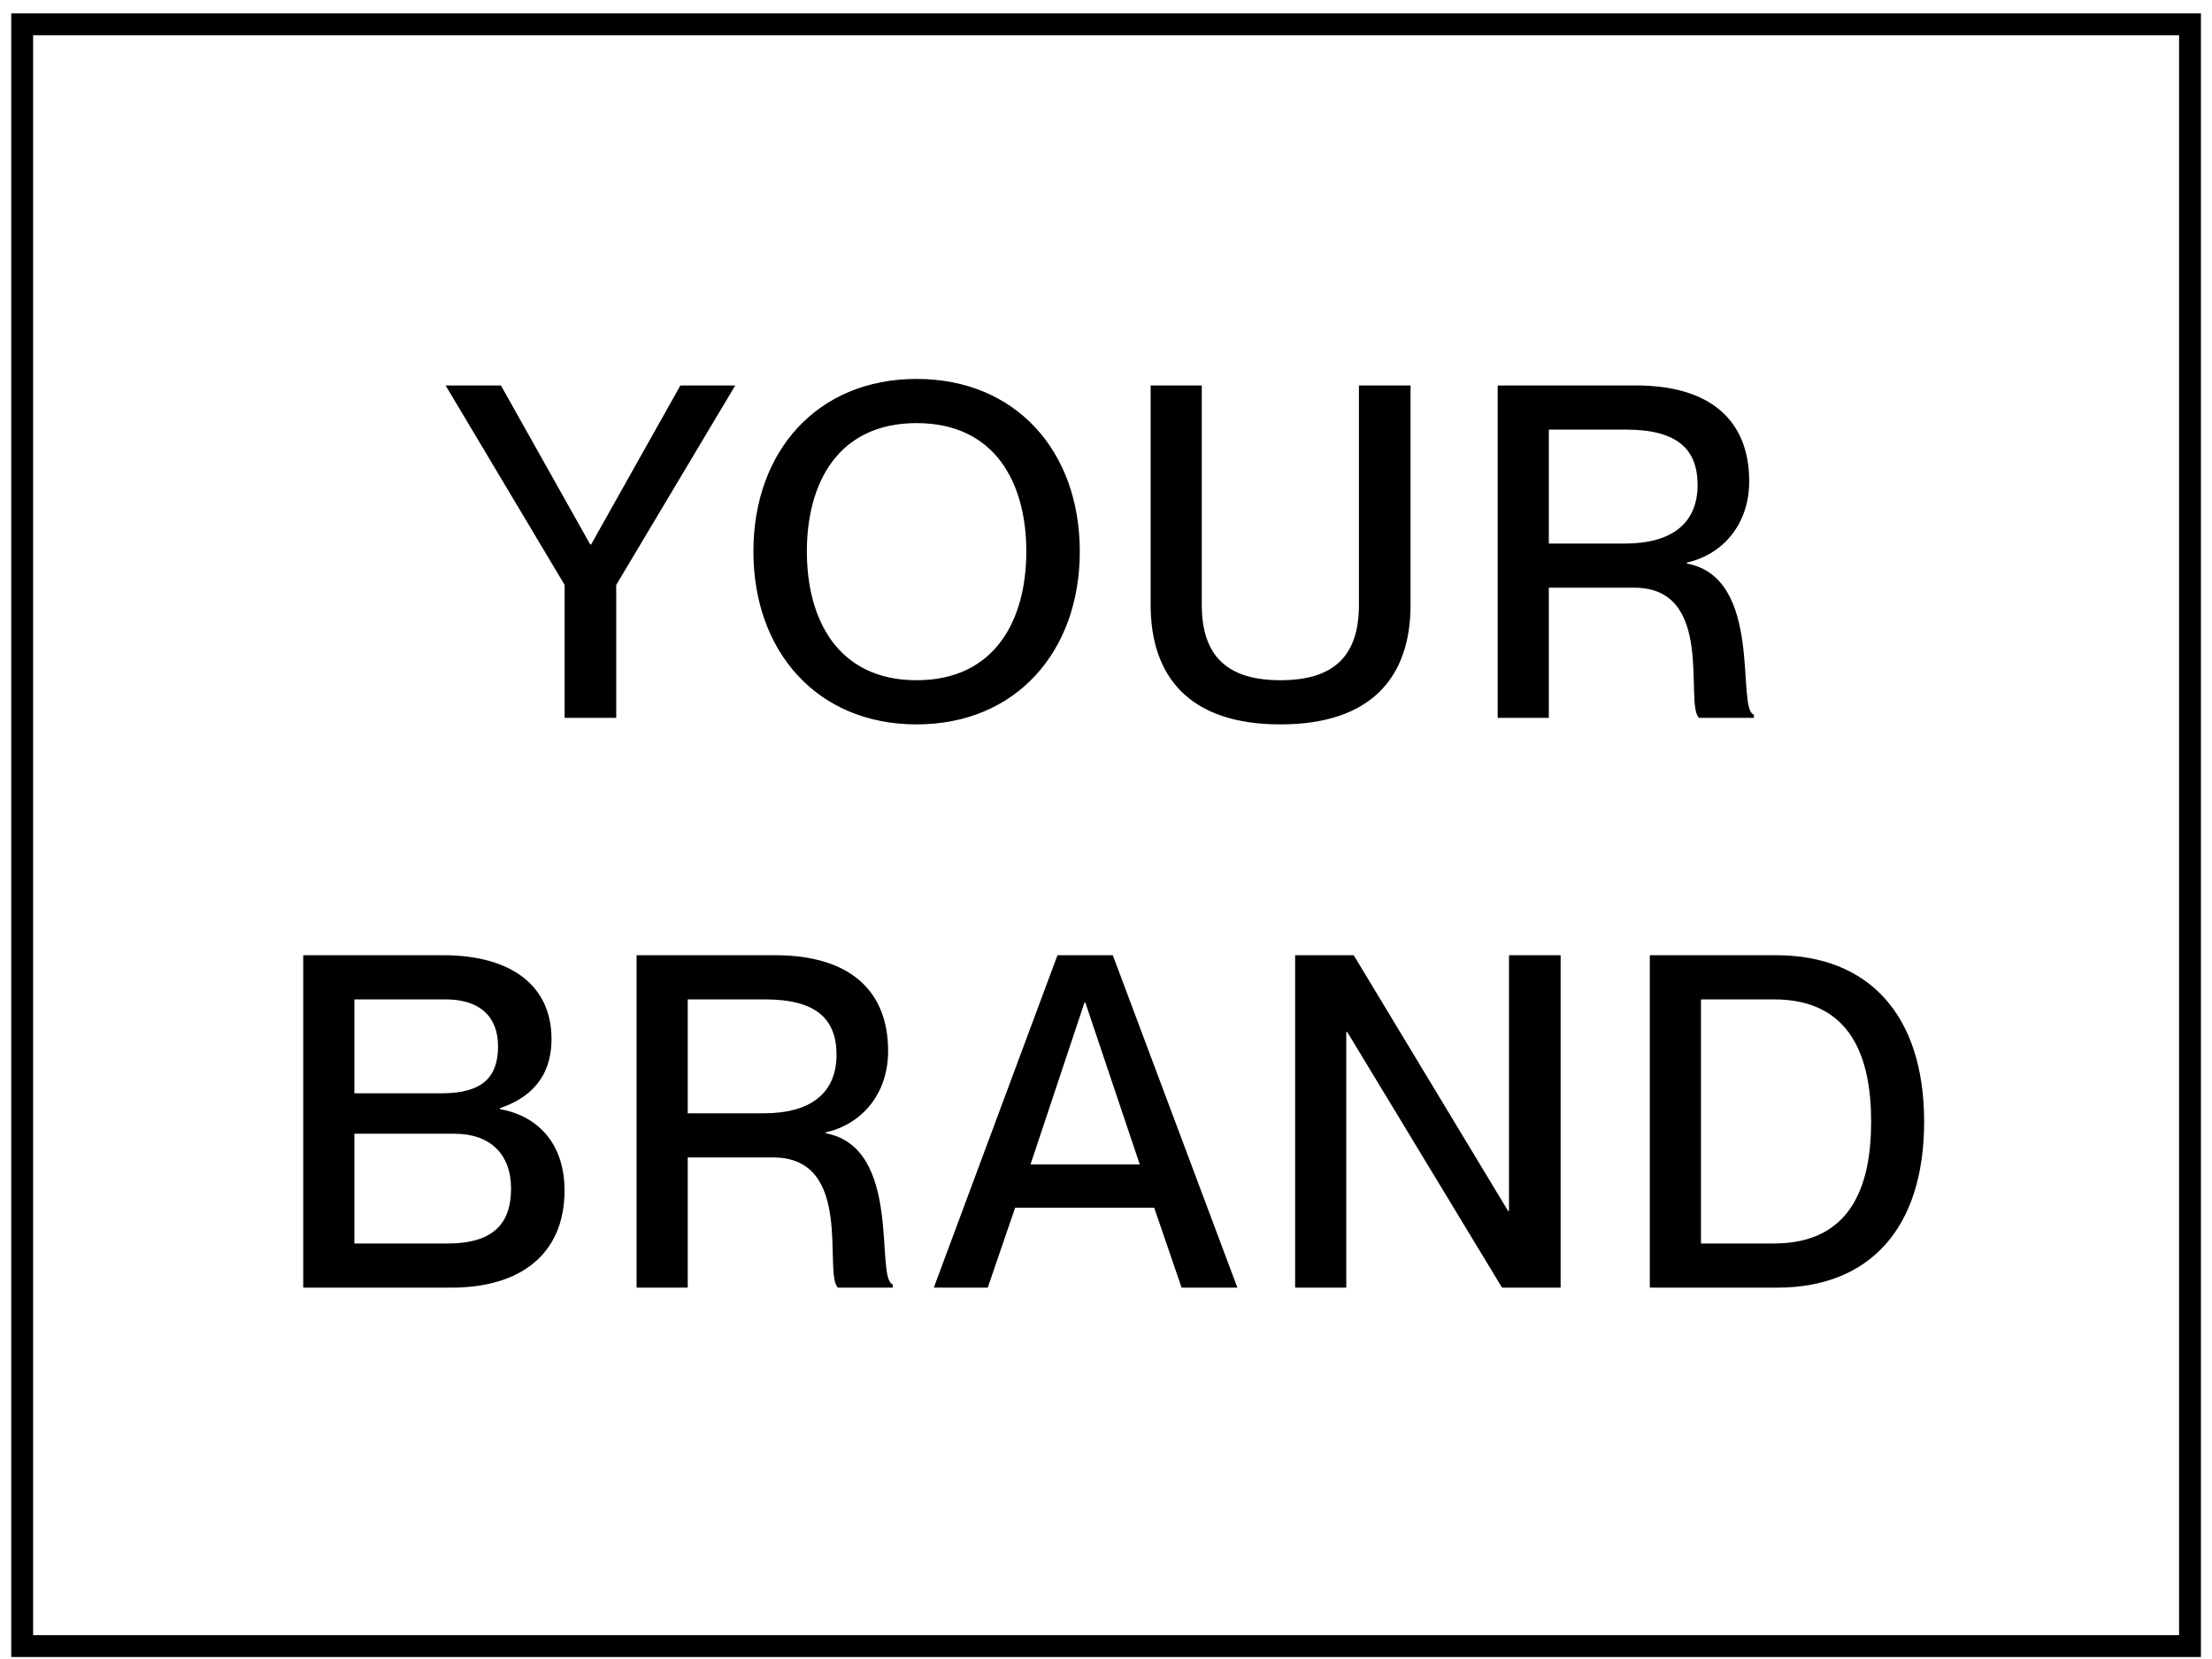 <svg width="132" height="99" viewBox="0 0 132 99" fill="none" xmlns="http://www.w3.org/2000/svg">
<path d="M36.773 42.839H33.694V34.904L26.591 23.002H29.893L35.22 32.49H35.275L40.602 23.002H43.876L36.773 34.904V42.839ZM54.697 43.228C48.76 43.228 44.959 38.872 44.959 32.907C44.959 26.942 48.76 22.613 54.697 22.613C60.634 22.613 64.436 26.942 64.436 32.907C64.436 38.872 60.634 43.228 54.697 43.228ZM54.697 40.592C59.386 40.592 61.245 36.985 61.245 32.907C61.245 28.828 59.386 25.249 54.697 25.249C50.008 25.249 48.149 28.828 48.149 32.907C48.149 36.985 50.008 40.592 54.697 40.592ZM76.405 43.228C70.967 43.228 68.664 40.37 68.664 36.097V23.002H71.716V36.097C71.716 39.177 73.27 40.592 76.405 40.592C79.568 40.592 81.094 39.177 81.094 36.097V23.002H84.174V36.097C84.174 40.37 81.871 43.228 76.405 43.228ZM92.425 42.839H89.373V23.002H97.641C102.025 23.002 104.383 25.055 104.383 28.717C104.383 31.242 102.857 33.073 100.665 33.572V33.628C105.271 34.488 103.579 42.312 104.661 42.645V42.839H101.387C100.499 42.007 102.386 35.071 97.53 35.071H92.425V42.839ZM92.425 32.435H96.975C99.778 32.435 101.303 31.214 101.303 28.939C101.303 26.803 100.083 25.637 97.031 25.637H92.425V32.435ZM26.946 76.839H18.095V57.002H26.446C30.525 57.002 32.911 58.833 32.911 61.996C32.911 64.437 31.468 65.575 29.831 66.13V66.185C31.912 66.546 33.688 68.072 33.688 71.041C33.688 74.842 31.052 76.839 26.946 76.839ZM21.147 65.242H26.363C28.86 65.242 29.72 64.215 29.72 62.44C29.72 60.692 28.666 59.638 26.585 59.638H21.147V65.242ZM21.147 74.204H26.724C29.665 74.204 30.497 72.789 30.497 70.93C30.497 68.849 29.221 67.656 27.14 67.656H21.147V74.204ZM41.04 76.839H37.988V57.002H46.256C50.64 57.002 52.998 59.055 52.998 62.717C52.998 65.242 51.472 67.073 49.28 67.573V67.628C53.886 68.488 52.194 76.312 53.276 76.645V76.839H50.002C49.114 76.007 51.001 69.071 46.145 69.071H41.04V76.839ZM41.04 66.435H45.59C48.392 66.435 49.919 65.214 49.919 62.939C49.919 60.803 48.698 59.638 45.646 59.638H41.04V66.435ZM58.943 76.839H55.724L63.104 57.002H66.406L73.841 76.839H70.512L68.875 72.067H60.579L58.943 76.839ZM64.713 59.832L61.495 69.487H68.015L64.769 59.832H64.713ZM80.338 76.839H77.286V57.002H80.782L89.993 72.261H90.049V57.002H93.129V76.839H89.633L80.394 61.58H80.338V76.839ZM106.055 76.839H98.453V57.002H105.999C111.493 57.002 114.822 60.553 114.822 66.934C114.822 73.316 111.548 76.839 106.055 76.839ZM101.505 74.204H105.86C110.466 74.204 111.659 70.763 111.659 66.934C111.659 63.106 110.466 59.638 105.86 59.638H101.505V74.204Z" fill="black"/>
<rect x="1.324" y="1.451" width="129.363" height="96.778" stroke="black" stroke-width="1.303"/>
</svg>
